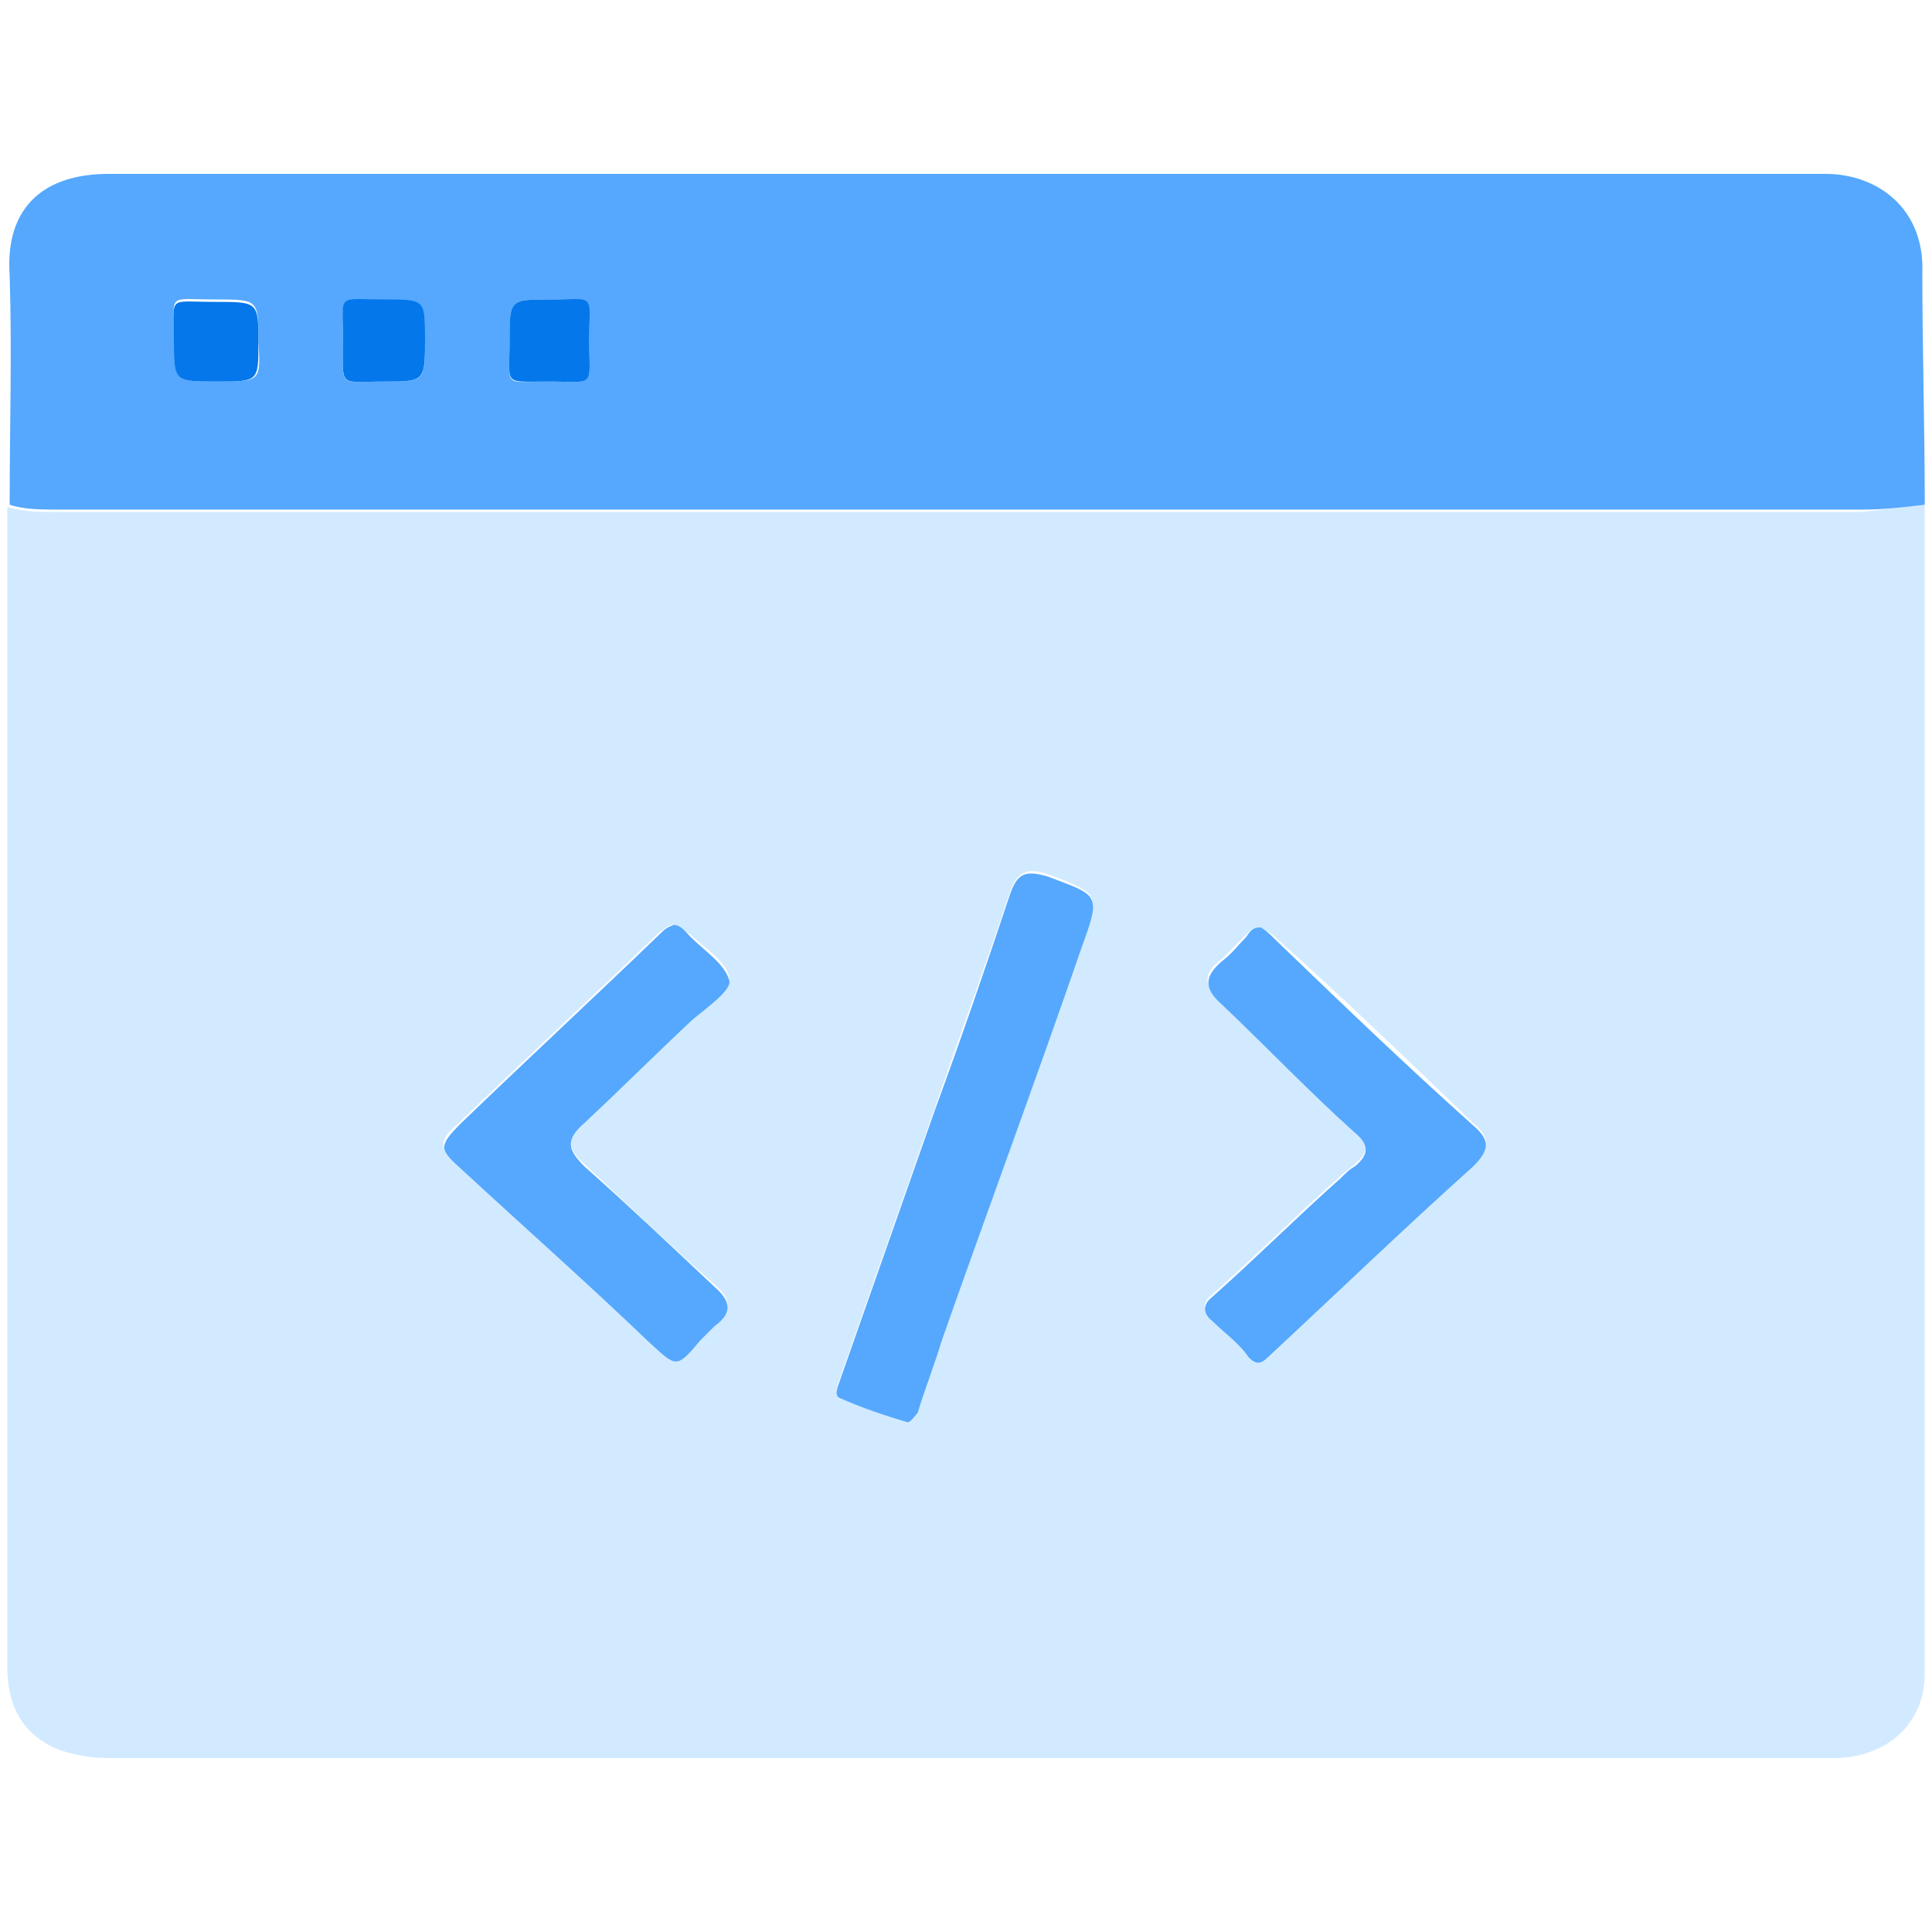 <?xml version="1.0" encoding="utf-8"?>
<!-- Generator: Adobe Illustrator 24.2.3, SVG Export Plug-In . SVG Version: 6.00 Build 0)  -->
<svg version="1.1" id="Layer_1" xmlns="http://www.w3.org/2000/svg" xmlns:xlink="http://www.w3.org/1999/xlink" x="0px" y="0px"
	 viewBox="0 0 80 80" style="enable-background:new 0 0 80 80;" xml:space="preserve">
<style type="text/css">
	.st0{fill:#D2EAFF;}
	.st1{fill:#55A8FD;}
	.st2{fill:#0577EB;}
	.st3{fill:#0477EB;}
</style>
<g>
	<path class="st0" d="M79.7,20.9c0,16.1,0,32.3,0,48.4c0,2.1-1.6,3.5-3.8,3.5c-6.5,0-13.1,0-19.6,0c-17.2,0-34.5,0-51.7,0
		c-0.8,0-1.5-0.1-2.3-0.4c-1.5-0.7-2-1.9-2-3.4c0-10.4,0-20.8,0-31.2c0-5.6,0-11.2,0-16.8c0.7,0.2,1.4,0.2,2,0.2
		c24.9,0,49.8,0,74.8,0C78,21.1,78.8,21,79.7,20.9z M27.9,38.3c-0.3,0-0.4,0.2-0.6,0.3c-2.7,2.6-5.5,5.2-8.2,7.8c-1,0.9-1,1,0.1,2
		c2.6,2.4,5.1,4.7,7.7,7.1c1.1,1.1,1.1,1.1,2.1-0.1c0.2-0.2,0.3-0.4,0.6-0.6c0.7-0.5,0.7-1,0-1.6c-1.8-1.6-3.6-3.3-5.4-5
		c-0.7-0.6-0.8-1.1,0-1.8c1.6-1.4,3-2.9,4.5-4.3c0.6-0.5,1.6-1.2,1.5-1.6c-0.1-0.7-1-1.2-1.6-1.8C28.4,38.6,28.2,38.4,27.9,38.3z
		 M52.2,38.4c-0.3,0-0.4,0.1-0.6,0.3c-0.3,0.3-0.7,0.7-1,1c-0.8,0.6-0.8,1.1,0,1.8c1.9,1.7,3.7,3.5,5.5,5.3c0.6,0.5,0.6,0.9,0,1.4
		c-0.2,0.2-0.4,0.3-0.6,0.5c-1.8,1.6-3.5,3.3-5.3,4.9c-0.4,0.3-0.4,0.6,0,1c0.5,0.5,1.1,1,1.5,1.5c0.3,0.4,0.5,0.4,0.8,0
		c2.8-2.7,5.6-5.3,8.5-7.9c0.7-0.7,0.7-1.1,0-1.7c-2.7-2.6-5.4-5.2-8.2-7.7C52.7,38.7,52.4,38.5,52.2,38.4z M37.6,58.9
		c0.2-0.1,0.3-0.2,0.4-0.5c0.3-1,0.6-2,1-3c1.9-5.4,3.9-10.9,5.8-16.3c0.8-2.1,0.7-2.1-1.4-2.9c-0.9-0.3-1.3-0.1-1.6,0.8
		c-1,3-2.1,6-3.1,8.9c-1.3,3.7-2.6,7.4-3.9,11.1c-0.1,0.3-0.3,0.7,0,0.8C35.7,58.2,36.6,58.5,37.6,58.9z"/>
	<path class="st1" d="M79.7,20.9c-0.8,0.1-1.7,0.2-2.5,0.2c-24.9,0-49.8,0-74.8,0c-0.7,0-1.4,0-2-0.2c0-3.2,0.1-6.3,0-9.5
		C0.2,8.5,1.9,7.2,4.5,7.2c23.7,0,47.4,0,71.1,0c2.1,0,4.1,1.4,4,4.1C79.6,14.5,79.7,17.7,79.7,20.9z M9,15.8c1.8,0,1.8,0,1.7-1.7
		c0-1.7,0-1.7-1.8-1.7c-2,0-1.7-0.3-1.7,1.6C7.2,15.8,7.2,15.8,9,15.8z M15.9,15.8c1.7,0,1.7,0,1.7-1.7c0-1.7,0-1.7-1.7-1.6
		c-2,0-1.7-0.3-1.7,1.7C14.2,16.1,14,15.8,15.9,15.8z M22.7,15.8c2,0,1.7,0.3,1.7-1.7c0-1.9,0.2-1.7-1.6-1.7c-1.7,0-1.7,0-1.7,1.7
		C21.1,16.1,20.8,15.8,22.7,15.8z"/>
	<path class="st1" d="M27.9,38.3c0.3,0,0.5,0.3,0.7,0.5c0.6,0.6,1.4,1.1,1.6,1.8c0.1,0.4-0.9,1.1-1.5,1.6c-1.5,1.4-3,2.9-4.5,4.3
		c-0.8,0.7-0.7,1.1,0,1.8c1.8,1.6,3.6,3.3,5.4,5c0.7,0.6,0.7,1.1,0,1.6c-0.2,0.2-0.4,0.4-0.6,0.6c-1,1.2-1,1.1-2.1,0.1
		c-2.5-2.4-5.1-4.7-7.7-7.1c-1-0.9-1.1-1-0.1-2c2.7-2.6,5.5-5.2,8.2-7.8C27.5,38.5,27.6,38.4,27.9,38.3z"/>
	<path class="st1" d="M52.2,38.4c0.2,0.1,0.4,0.3,0.6,0.5c2.7,2.6,5.4,5.2,8.2,7.7c0.7,0.6,0.7,1,0,1.7c-2.9,2.6-5.7,5.3-8.5,7.9
		c-0.3,0.3-0.5,0.3-0.8,0c-0.4-0.6-1-1-1.5-1.5c-0.4-0.3-0.4-0.7,0-1c1.8-1.6,3.5-3.3,5.3-4.9c0.2-0.2,0.4-0.4,0.6-0.5
		c0.6-0.5,0.6-0.9,0-1.4c-1.9-1.7-3.6-3.5-5.5-5.3c-0.8-0.7-0.7-1.2,0-1.8c0.4-0.3,0.7-0.7,1-1C51.8,38.5,51.9,38.4,52.2,38.4z"/>
	<path class="st1" d="M37.6,58.9c-1-0.3-1.9-0.6-2.8-1c-0.3-0.1-0.1-0.5,0-0.8c1.3-3.7,2.6-7.4,3.9-11.1c1.1-3,2.1-5.9,3.1-8.9
		c0.3-0.9,0.6-1.1,1.6-0.8c2.1,0.8,2.2,0.7,1.4,2.9c-1.9,5.5-3.9,10.9-5.8,16.3c-0.3,1-0.7,2-1,3C37.9,58.6,37.8,58.8,37.6,58.9z"/>
	<path class="st2" d="M9,15.8c-1.8,0-1.8,0-1.8-1.7c0-1.9-0.3-1.6,1.7-1.6c1.8,0,1.8,0,1.8,1.7C10.7,15.8,10.7,15.8,9,15.8z"/>
	<path class="st3" d="M15.9,15.8c-1.9,0-1.7,0.3-1.7-1.7c0-2-0.3-1.7,1.7-1.7c1.7,0,1.7,0,1.7,1.6C17.6,15.8,17.6,15.8,15.9,15.8z"
		/>
	<path class="st3" d="M22.7,15.8c-1.9,0-1.6,0.2-1.6-1.7c0-1.7,0-1.7,1.7-1.7c1.9,0,1.6-0.3,1.6,1.7C24.4,16.1,24.7,15.8,22.7,15.8z
		"/>
</g>
</svg>
